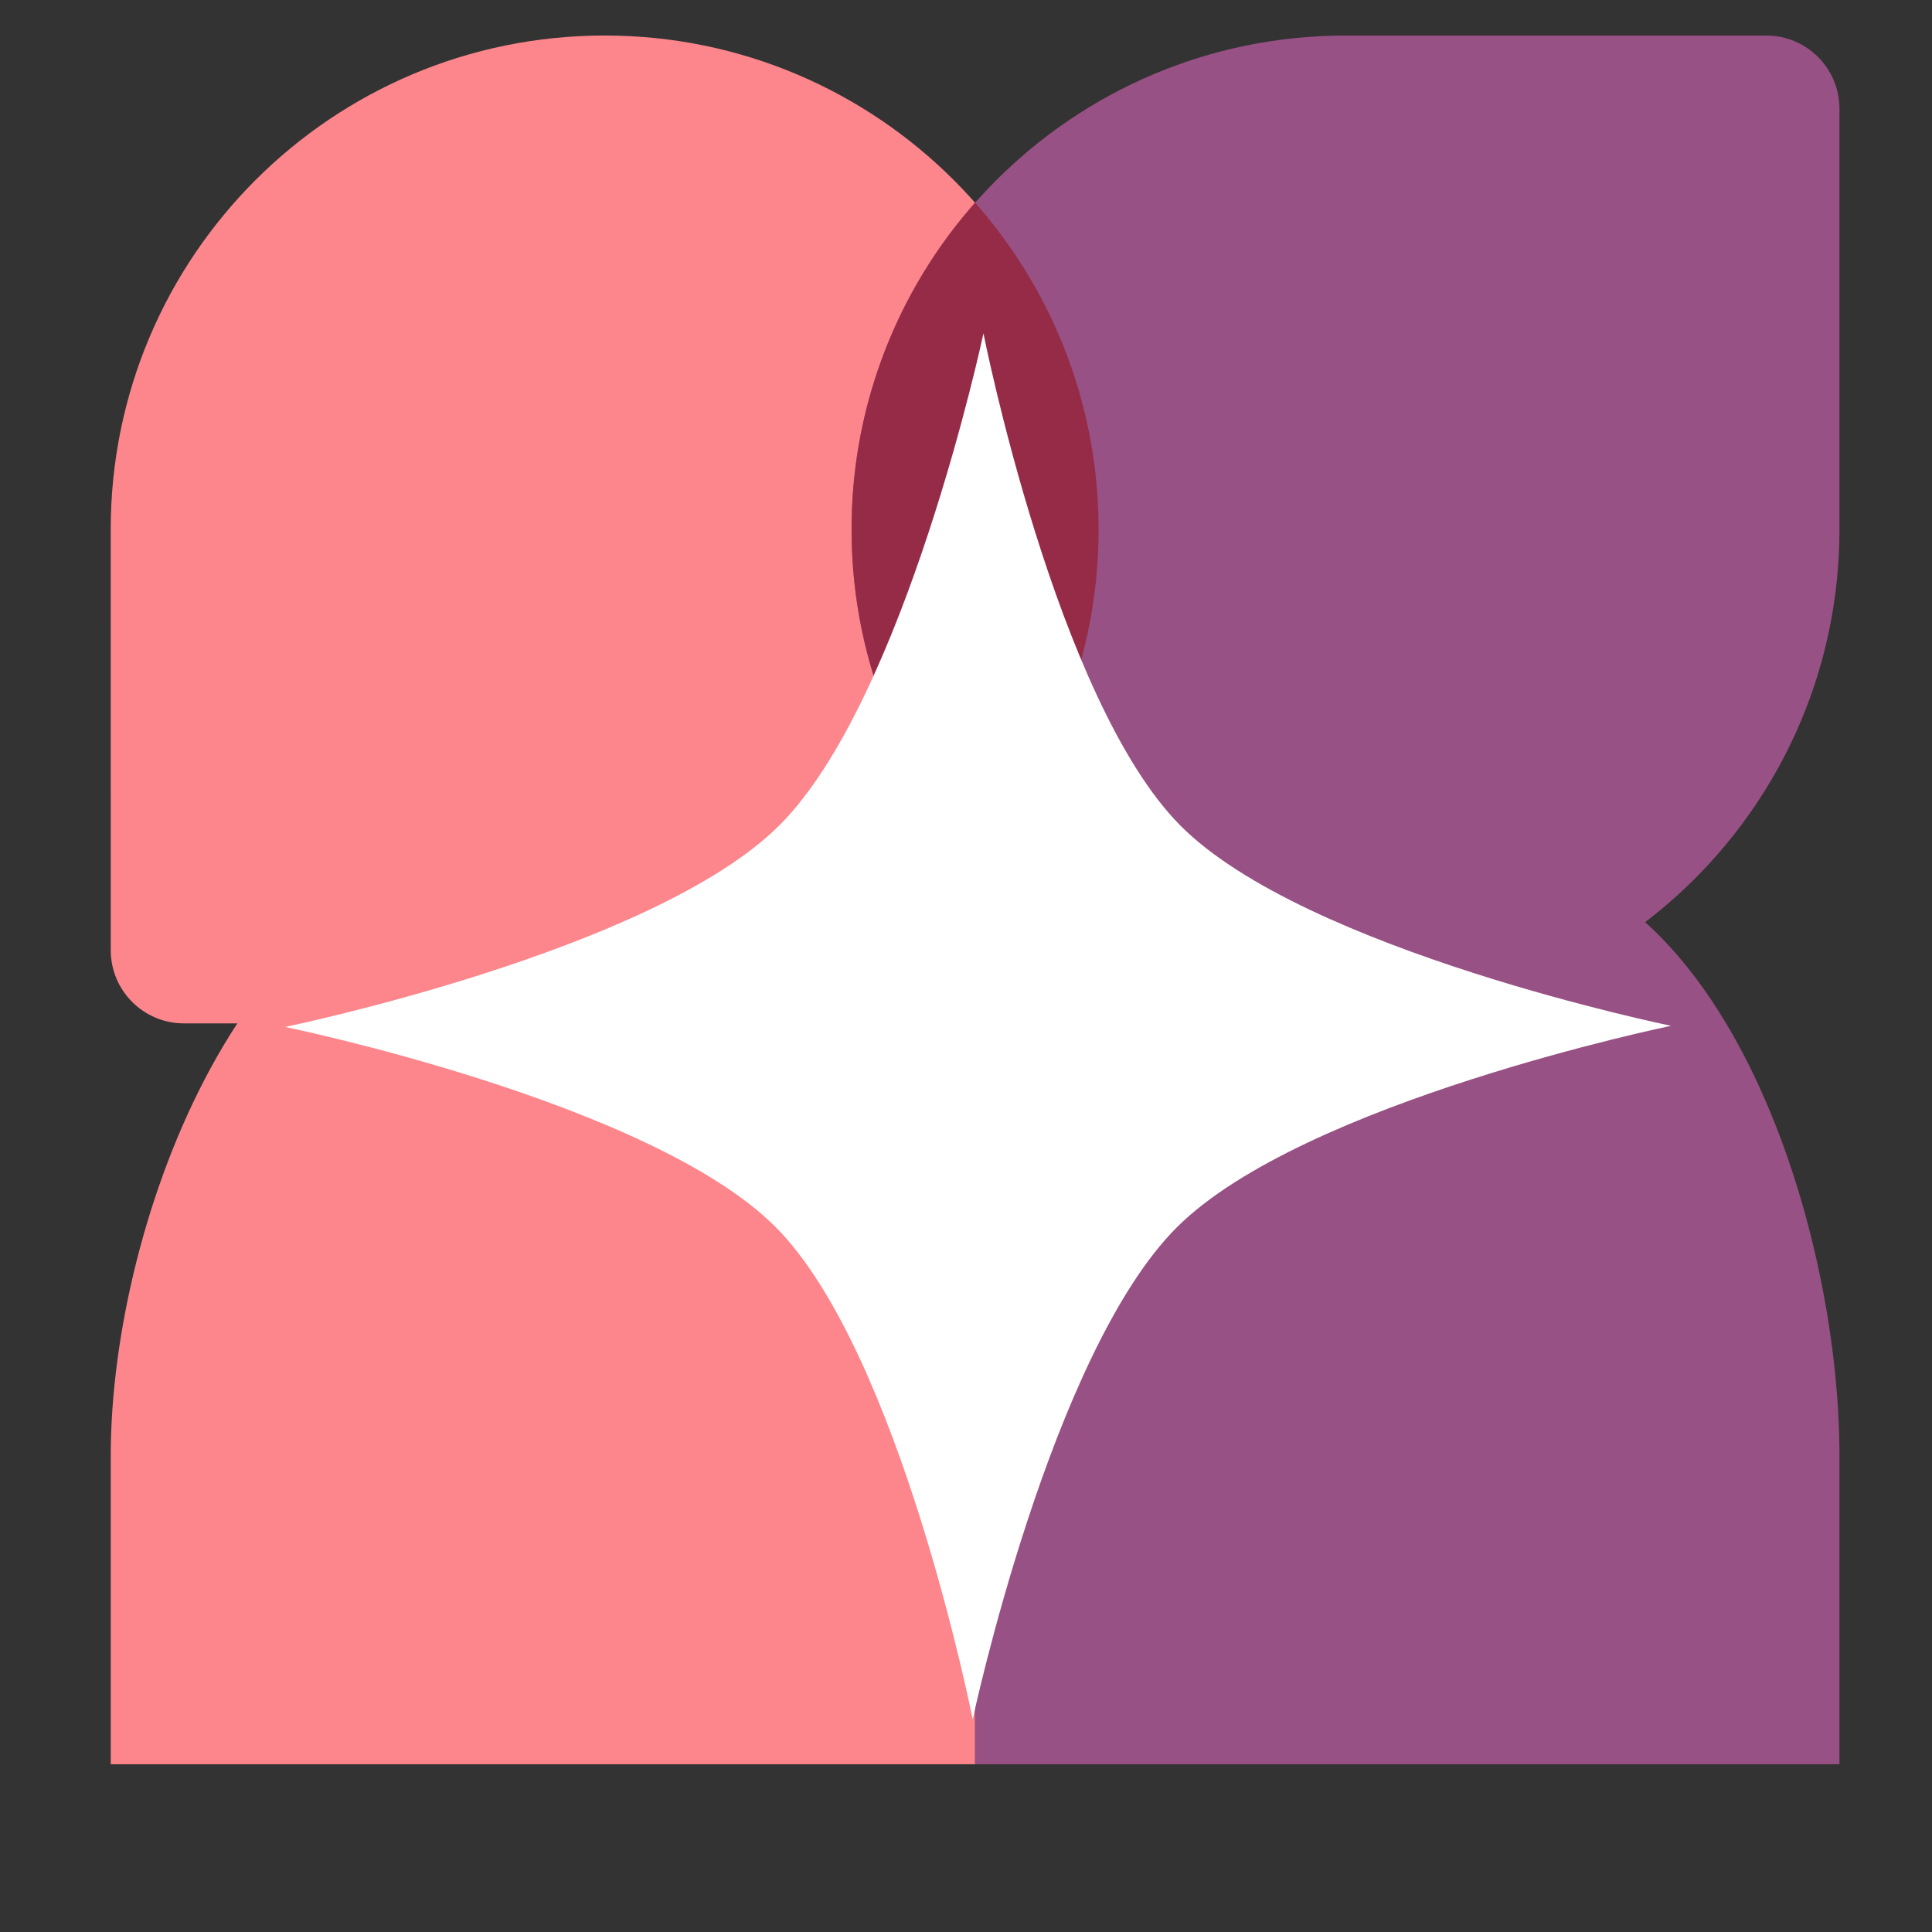 <?xml version="1.0" standalone="no"?>
<!DOCTYPE svg PUBLIC "-//W3C//DTD SVG 1.1//EN" "http://www.w3.org/Graphics/SVG/1.1/DTD/svg11.dtd">
<svg xmlns:inkscape="http://www.inkscape.org/namespaces/inkscape" xmlns:sodipodi="http://sodipodi.sourceforge.net/DTD/sodipodi-0.dtd" xmlns="http://www.w3.org/2000/svg" xmlns:svg="http://www.w3.org/2000/svg" width="50" height="50" viewBox="0 0 50 50" version="1.1" id="svg8" sodipodi:docname="icon_ai_hr.svg" xml:space="preserve" inkscape:version="1.2.2 (732a01da63, 2022-12-09)"><rect x="0" y="0" width="50" height="50" fill="#333333" stroke="none"/><defs id="defs12"><linearGradient id="paint0_linear_3358_13550" x1="25" y1="4" x2="48.217" y2="7.518" gradientUnits="userSpaceOnUse" gradientTransform="matrix(1.18,0,0,1.18,-7.096,-60.768)"><stop stop-color="white" id="stop6"/><stop offset="1" stop-color="white" stop-opacity="0" id="stop7"/></linearGradient><linearGradient id="paint1_linear_3358_13550" x1="6" y1="4" x2="29.217" y2="7.518" gradientUnits="userSpaceOnUse" gradientTransform="matrix(1.18,0,0,1.18,-7.096,-60.768)"><stop stop-color="white" id="stop8"/><stop offset="1" stop-color="white" stop-opacity="0" id="stop9"/></linearGradient><linearGradient id="paint2_linear_3358_13550" x1="6.529" y1="28.909" x2="42.269" y2="48.222" gradientUnits="userSpaceOnUse" gradientTransform="matrix(1.18,0,0,1.18,-7.096,-60.768)"><stop stop-color="white" id="stop10"/><stop offset="1" stop-color="white" stop-opacity="0" id="stop11"/></linearGradient></defs><sodipodi:namedview id="namedview10" pagecolor="#ffffff" bordercolor="#000000" borderopacity="0.25" inkscape:showpageshadow="2" inkscape:pageopacity="0.0" inkscape:pagecheckerboard="0" inkscape:deskcolor="#d1d1d1" showgrid="false" inkscape:zoom="5.6568543" inkscape:cx="-6.7175144" inkscape:cy="7.9549513" inkscape:window-width="1920" inkscape:window-height="974" inkscape:window-x="-11" inkscape:window-y="-11" inkscape:window-maximized="1" inkscape:current-layer="svg8"/><path d="m 68.824,30.741 c 0,9.388 7.611,17 17,17 9.391,0 17.001,-7.613 17.001,-17 a 16.93,16.93 0 0 0 -2,-8.008 v 0.008 H 70.82 a 16.925,16.925 0 0 0 -1.995,8 z" fill="#2ebcfa" id="path4-7"/><path d="M 86.211,2.063 V 32.072 a 16.925,16.925 0 0 1 -8,1.995 c -9.389,0 -17,-7.611 -17,-17 0,-9.39 7.611,-17 17,-17 2.892,0 5.616,0.722 8,1.996 z" fill="#fc868b" id="path2"/><path d="m 94.211,34.068 c 9.388,0 17,-7.611 17,-17 0,-9.391 -7.613,-17.001 -17,-17.001 a 16.93,16.93 0 0 0 -8.008,2 h 0.008 V 32.072 a 16.925,16.925 0 0 0 8,1.995 z" fill="#2ebcfa" id="path4"/><path d="m 86.211,32.072 c 5.356,-2.862 9,-8.508 9,-15.005 0,-6.497 -3.644,-12.142 -9,-15.004 -5.356,2.862 -9,8.507 -9,15.004 0,6.497 3.644,12.143 9,15.005 z" fill="#2d6388" id="path6"/><ellipse style="fill:#4f7ebe;stroke-width:5.45;opacity:0.465" id="path459" cx="-49.162" cy="11.082" rx="16.173" ry="15.979"/><ellipse style="opacity:0.565;fill:#4f7ebe;stroke-width:5.45" id="path459-7-0" cx="-39.562" cy="28.093" rx="16.173" ry="15.979"/><ellipse style="opacity:1;fill:#fc868b;fill-opacity:1;stroke-width:5.753" id="path459-7" cx="49.669" cy="-45.962" rx="16.958" ry="16.982"/><ellipse style="opacity:1;fill:#2ebcfa;fill-opacity:1;stroke-width:5.753" id="path459-7-3" cx="65.16" cy="-46.144" rx="16.958" ry="16.982"/><ellipse style="opacity:1;fill:#4fbe91;fill-opacity:1;stroke-width:5.753" id="path459-7-3-3" cx="57.302" cy="-30.714" rx="16.958" ry="16.982"/><path d="m 57.228,-30.583 c 5.457,-2.916 9.169,-8.668 9.169,-15.287 0,-6.619 -3.713,-12.37 -9.169,-15.286 -5.457,2.916 -9.169,8.667 -9.169,15.286 0,6.619 3.713,12.371 9.169,15.287 z" fill="#2d6388" id="path6-0" style="stroke-width:1.019"/><path d="m 74.186,-31.568 c 0.219,-6.069 -2.83,-12.057 -8.446,-15.324 -5.616,-3.266 -12.328,-2.954 -17.495,0.237 -0.219,6.069 2.829,12.057 8.445,15.323 5.616,3.266 12.329,2.955 17.496,-0.236 z" fill="#2d6388" id="path6-0-8"/><path d="m 40.525,-31.493 c -0.219,-6.069 2.83,-12.057 8.446,-15.324 5.616,-3.266 12.328,-2.954 17.495,0.237 0.219,6.069 -2.829,12.057 -8.445,15.323 -5.616,3.266 -12.329,2.955 -17.496,-0.236 z" fill="#2d6388" id="path6-0-8-1"/><path d="m -82.555,-65.475 v -15.336 c 0.938,0 1.876,0.24 2.717,0.72 l 16.981,9.699 c 1.681,0.96 2.717,2.735 2.717,4.655 v 19.398 c 0,0.887 -0.221,1.744 -0.625,2.503 l -13.553,-7.59 c -4.952,-2.728 -7.14,-2.19 -8.3,-3.399 -2.156,-2.247 0.064,-6.877 0.064,-10.651 z" fill="#fbb130" id="path1-2-6" style="fill:#fb748b;fill-opacity:1;stroke-width:1.18" sodipodi:nodetypes="ccccssccsc"/><path d="m -82.555,-65.475 v -15.336 c -0.938,0 -1.876,0.24 -2.717,0.72 l -16.981,9.699 c -1.681,0.96 -2.717,2.735 -2.717,4.655 v 19.398 c 0,0.887 0.221,1.744 0.625,2.503 l 13.553,-7.59 c 6.768,-3.799 8.232,-2.937 8.232,-4.612 0,-5.212 0.004,-2.564 0.004,-9.438 z" fill="#93407d" id="path3-0" style="fill:#56c0a8;fill-opacity:1;stroke-width:1.18" sodipodi:nodetypes="ccccssccsc"/><path d="m -104.345,-43.837 c 0.47,0.884 1.188,1.636 2.092,2.152 l 16.98,9.699 c 1.681,0.96 3.752,0.96 5.434,0 l 16.98,-9.699 c 0.904,-0.517 1.622,-1.269 2.092,-2.152 l -13.553,-7.59 c -4.093,-2.363 -5.103,-3.53 -8.64,-3.53 -3.537,0 -3.814,1.275 -7.832,3.53 z" fill="#f85318" id="path5-6" style="fill:#4085bf;fill-opacity:1;stroke-width:1.18" sodipodi:nodetypes="cccccccscc"/><path id="path1" style="fill:#ffffff;stroke-width:9.483;stroke-linejoin:round" d="m -64.854,-53.833 c 0,0 -9.522,1.825 -12.808,5.024 -3.286,3.199 -5.364,12.669 -5.364,12.669 0,0 -1.825,-9.522 -5.024,-12.808 -3.199,-3.286 -12.669,-5.364 -12.669,-5.364 0,0 9.522,-1.825 12.808,-5.024 3.286,-3.199 5.364,-12.669 5.364,-12.669 0,0 1.825,9.522 5.024,12.808 3.199,3.286 12.669,5.364 12.669,5.364 z" sodipodi:nodetypes="czczczczc"/><path id="path1-2" style="fill:#ffffff;stroke-width:9.483;stroke-linejoin:round" d="m 74.931,-38.963 c 0,0 -9.522,1.825 -12.808,5.024 -3.286,3.199 -5.364,12.669 -5.364,12.669 0,0 -1.825,-9.522 -5.024,-12.808 -3.199,-3.286 -12.669,-5.364 -12.669,-5.364 0,0 9.522,-1.825 12.808,-5.024 3.286,-3.199 5.364,-12.669 5.364,-12.669 0,0 1.825,9.522 5.024,12.808 3.199,3.286 12.669,5.364 12.669,5.364 z" sodipodi:nodetypes="czczczczc"/><path d="m 2.866,24.591 c 0,1.046 0.848,1.894 1.894,1.894 H 15.648 c 7.059,0 12.783,-5.723 12.783,-12.783 0,-7.059 -5.723,-12.783 -12.783,-12.783 -7.059,0 -12.783,5.723 -12.783,12.783 z" fill="#fc868b" id="path6327" style="stroke-width:1.065"/><path d="m 47.605,2.814 c 0,-1.046 -0.848,-1.894 -1.894,-1.894 H 34.822 c -7.059,0 -12.783,5.723 -12.783,12.783 0,7.059 5.723,12.783 12.783,12.783 7.059,0 12.783,-5.723 12.783,-12.783 z" fill="#985184" id="path6329" style="stroke-width:1.065"/><path d="m 25.235,22.157 c 1.989,-2.253 3.196,-5.213 3.196,-8.455 0,-3.241 -1.207,-6.202 -3.196,-8.456 a 12.734,12.734 0 0 0 -3.196,8.456 c 0,3.241 1.207,6.202 3.196,8.455 z" fill="#962b48" id="path6331" style="stroke-width:1.065"/><path d="m 2.866,37.67 c 0,-6.177 3.633,-15.435 9.81,-15.435 6.177,0 12.56,9.258 12.56,15.435 v 7.989 H 2.866 Z" fill="#fc868b" id="path6333" style="stroke-width:1.065" sodipodi:nodetypes="sssccs"/><path d="m 25.235,37.67 c 0,-6.177 6.883,-15.56 13.06,-15.56 6.177,0 9.31,9.383 9.31,15.56 v 7.989 H 25.235 Z" fill="#985184" id="path6335" style="stroke-width:1.065" sodipodi:nodetypes="sssccs"/><path id="path1-2-1" style="fill:#ffffff;stroke-width:9.483;stroke-linejoin:round" d="m 43.247,26.548 c 0,0 -9.512,1.959 -12.78,5.205 -3.268,3.245 -5.294,12.744 -5.294,12.744 0,0 -1.877,-9.495 -5.095,-12.736 C 16.86,28.521 7.378,26.577 7.378,26.577 c 0,0 9.512,-1.959 12.78,-5.205 3.268,-3.245 5.294,-12.744 5.294,-12.744 0,0 1.877,9.495 5.095,12.736 3.217,3.24 12.699,5.184 12.699,5.184 z" sodipodi:nodetypes="czczczczc"/></svg>